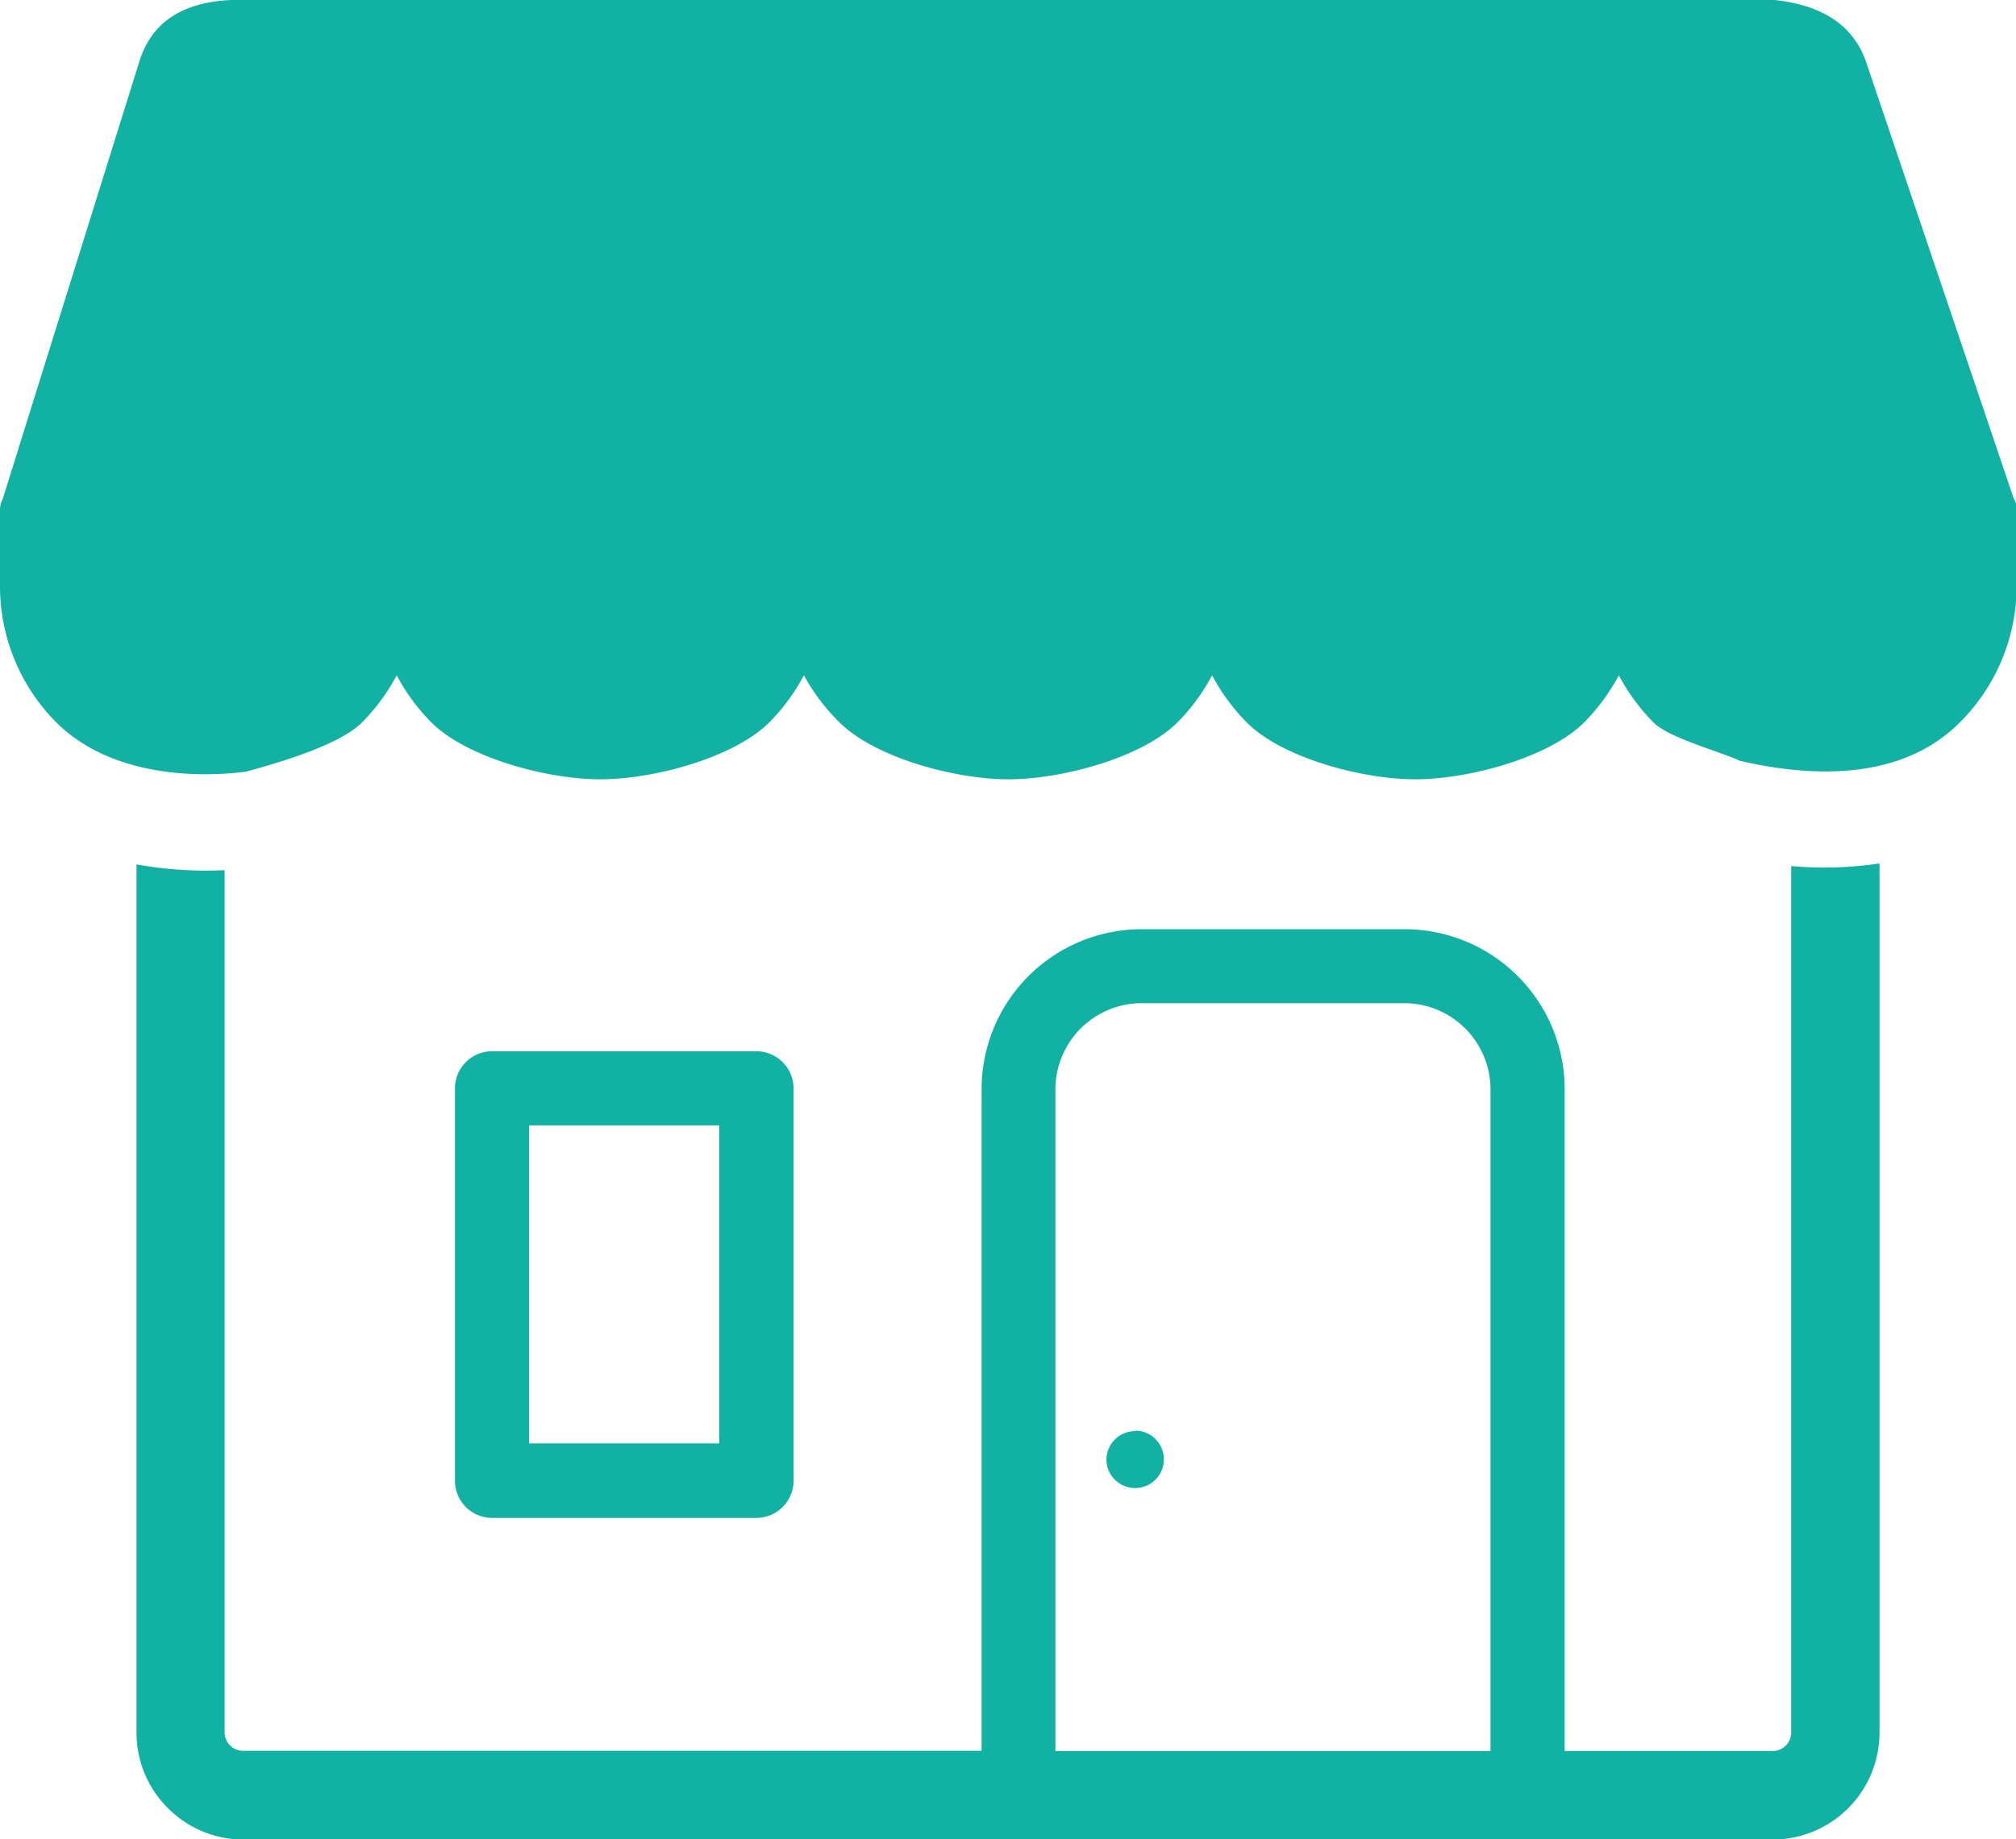 <svg id="Layer_1" data-name="Layer 1" xmlns="http://www.w3.org/2000/svg" viewBox="0 0 122.88 112.13"><path fill="#11b1a4" d="M69.19,87.22A1.75,1.75,0,1,1,67.44,89a1.75,1.75,0,0,1,1.75-1.75Zm45.37-34.58v53a6.52,6.52,0,0,1-6.51,6.51H14.83a6.5,6.5,0,0,1-4.6-1.92h0a6.49,6.49,0,0,1-1.91-4.6V52.7a23.89,23.89,0,0,0,5.37.35v52.57a1.13,1.13,0,0,0,.34.8h0a1.12,1.12,0,0,0,.8.32h45V66.38a9.76,9.76,0,0,1,9.74-9.73H85.64a9.76,9.76,0,0,1,9.73,9.73v40.37h12.68a1.13,1.13,0,0,0,1.13-1.13V52.8a22.55,22.55,0,0,0,5.38-.16ZM64.33,106.75H90.85V66.38a5.26,5.26,0,0,0-5.22-5.22H69.55a5.26,5.26,0,0,0-5.22,5.22v40.37ZM30,64.09h16.1a2.27,2.27,0,0,1,2.27,2.26V90.28a2.27,2.27,0,0,1-2.27,2.26H30a2.27,2.27,0,0,1-2.27-2.26V66.35A2.27,2.27,0,0,1,30,64.09Zm13.84,4.52H32.25V88H43.84V68.61ZM106.09,46.4c-1.25-.59-4.33-1.39-5.3-2.35a12.25,12.25,0,0,1-2.12-2.88,12.25,12.25,0,0,1-2.12,2.88c-2.14,2.13-7,3.46-10.29,3.46S78.11,46.18,76,44.05a12.25,12.25,0,0,1-2.12-2.88,12.25,12.25,0,0,1-2.12,2.88c-2.14,2.13-7,3.46-10.29,3.46s-8.15-1.33-10.29-3.46A12.25,12.25,0,0,1,49,41.17a12.25,12.25,0,0,1-2.12,2.88c-2.14,2.13-7,3.46-10.29,3.46s-8.15-1.33-10.29-3.46a12.25,12.25,0,0,1-2.12-2.88,12.25,12.25,0,0,1-2.12,2.88c-1.41,1.4-5.12,2.46-7.08,3-3.95.48-8.61-.09-11.54-3A11.77,11.77,0,0,1,0,35.71V31.07H0a1.44,1.44,0,0,1,.17-.66L8.49,3.76C9.17,1.57,10.84.16,14.07,0h94.09c2.9.31,4.79,1.53,5.57,3.74l9,26.62a1.35,1.35,0,0,1,.19.63h0a.71.71,0,0,1,0,.14v4.58a11.77,11.77,0,0,1-3.47,8.34c-3.48,3.48-8.78,3.39-13.32,2.35Z"/></svg>